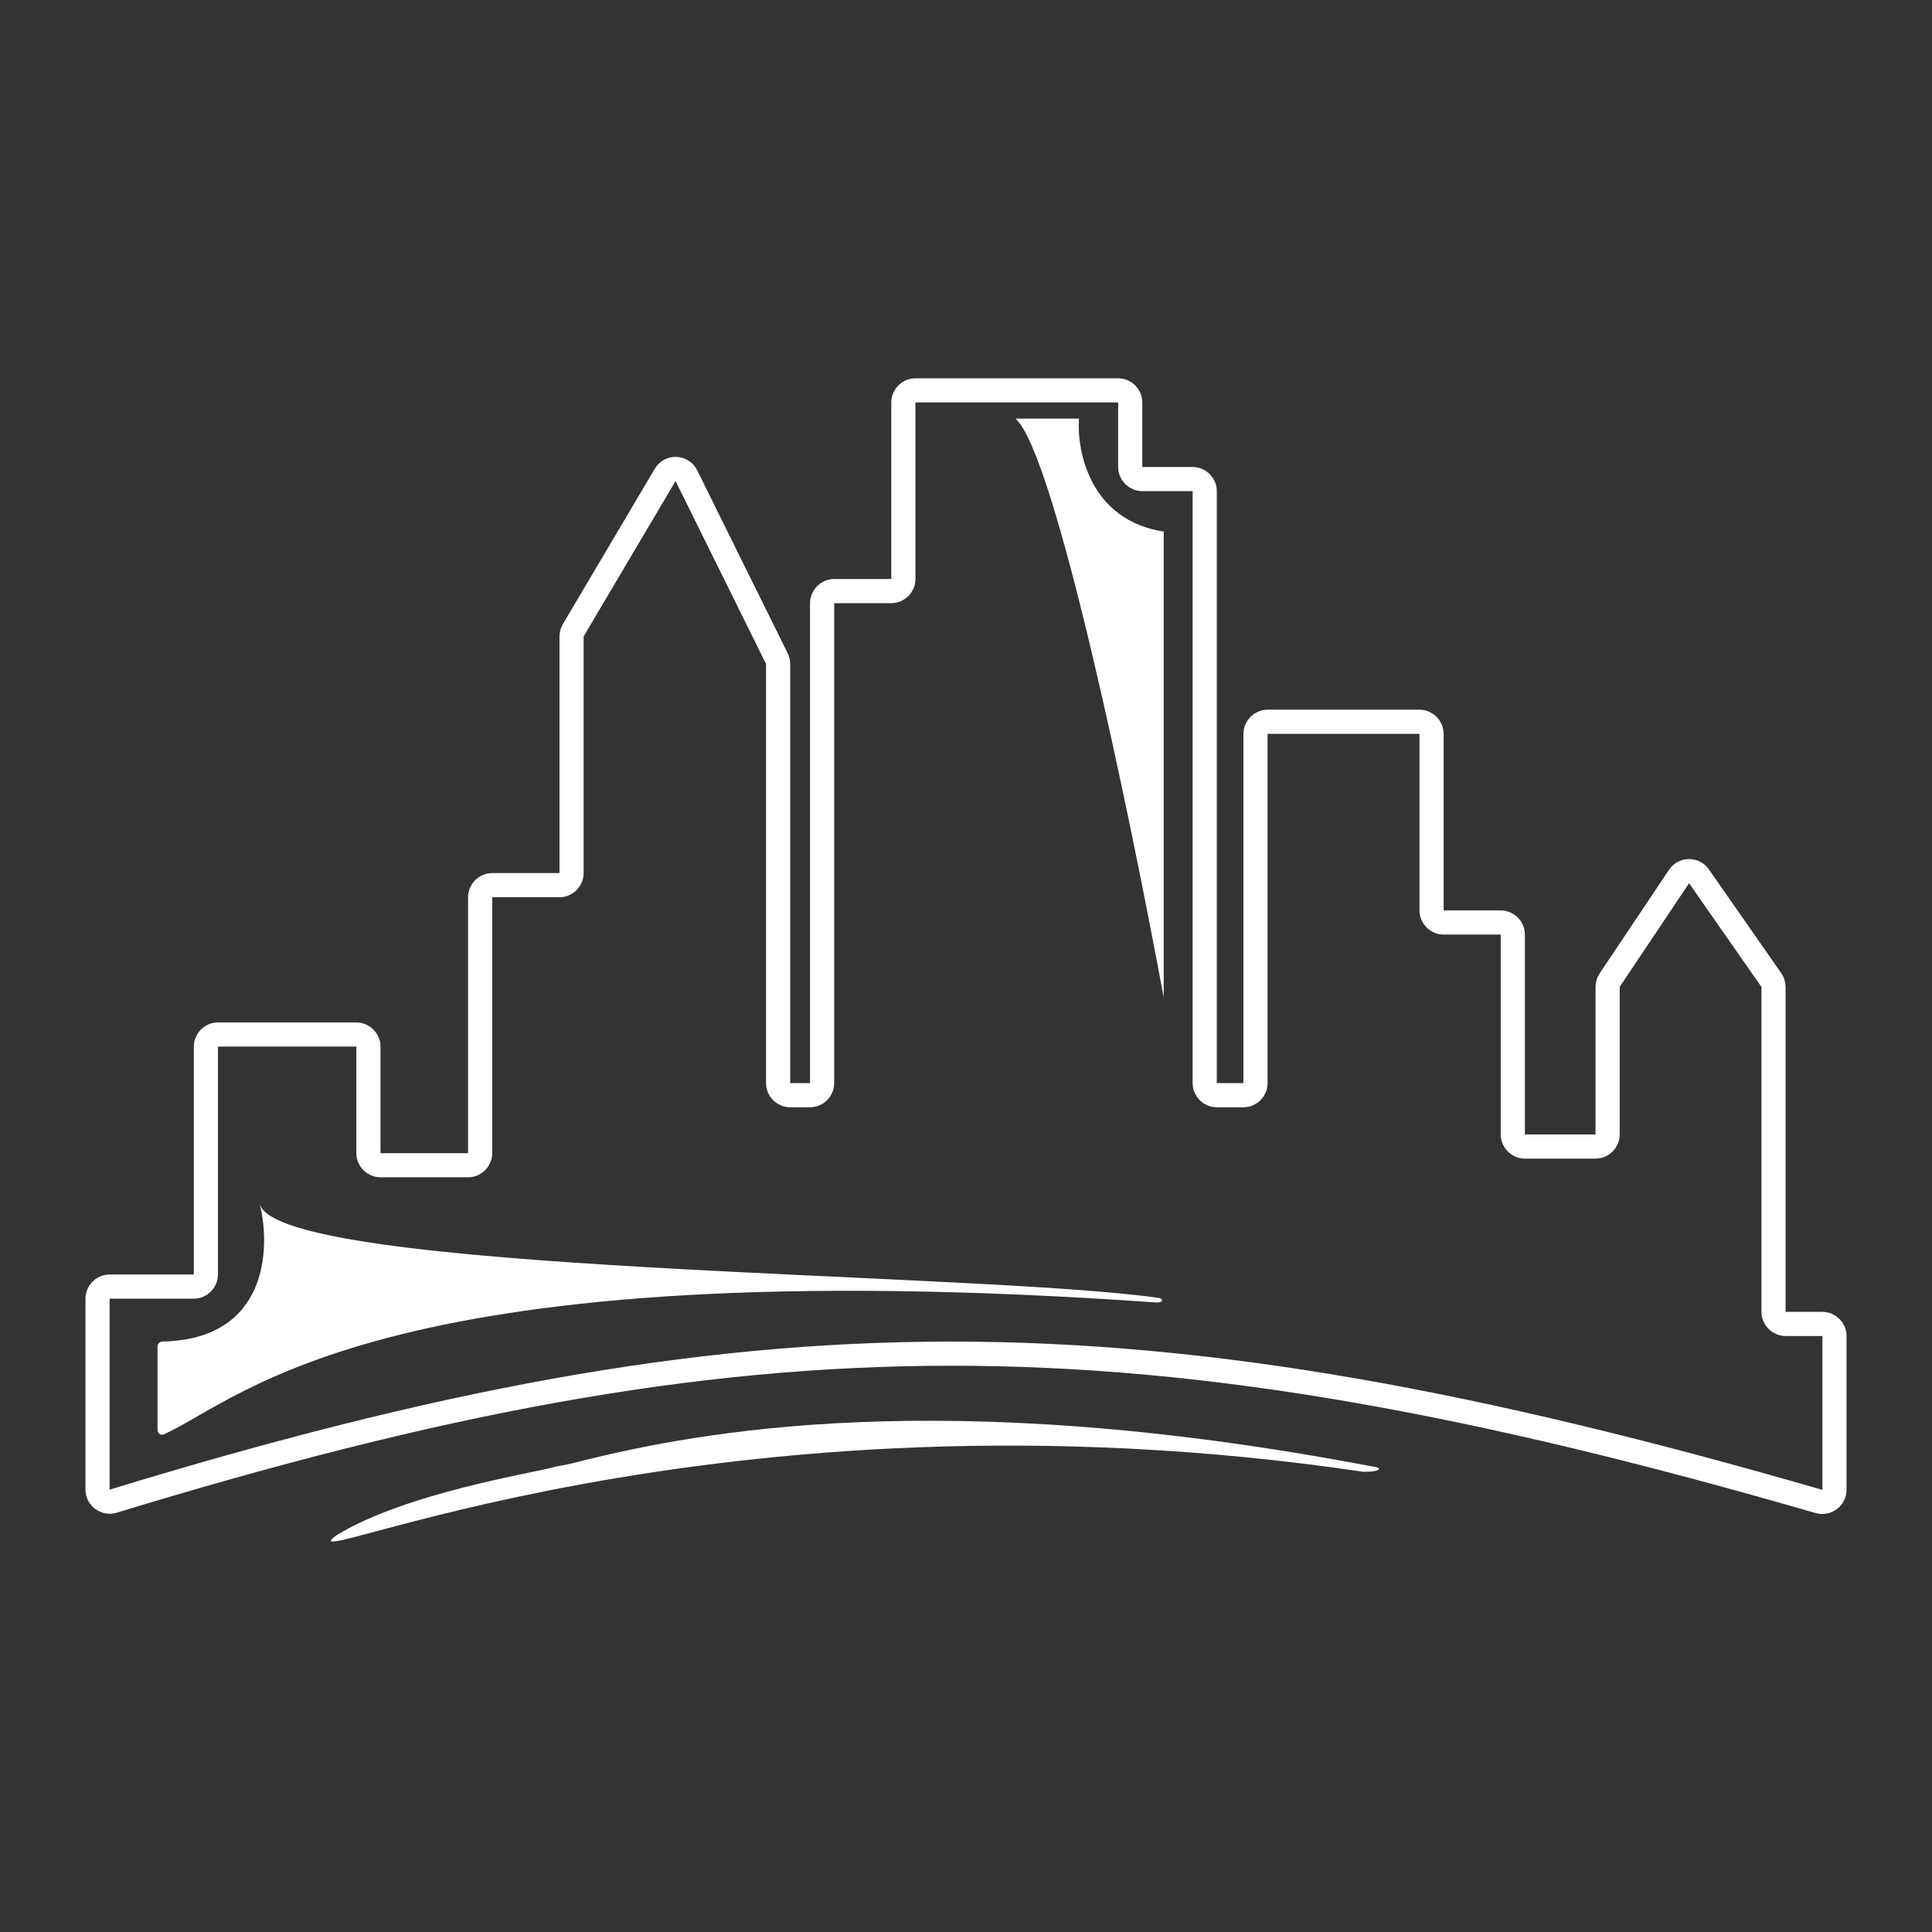<svg width="160" height="160" viewBox="0 0 160 160" fill="none" xmlns="http://www.w3.org/2000/svg">
<rect x="0" y="0" width="160" height="160" fill="#333333" stroke="none"/>
<path d="M89.356 34.668H84.094C87.368 37.475 93.644 67.803 96.373 82.617V44.024C90.292 43.089 89.162 37.397 89.356 34.668Z" fill="white"/>
<path d="M112.851 121.881C114.12 121.94 114.771 121.561 113.594 121.437C77.917 114.633 57.653 118.644 48.221 120.973C46.569 121.422 46.322 121.361 45.773 121.521C44.156 121.99 33.654 123.623 27.909 127.117C22.633 130.866 58.967 113.898 112.851 121.881Z" fill="white"/>
<path d="M8.078 123.363V107.549C8.078 106.997 8.526 106.549 9.078 106.549H16.051C16.603 106.549 17.051 106.102 17.051 105.549V86.675C17.051 86.123 17.499 85.675 18.051 85.675H29.51C30.062 85.675 30.51 86.123 30.51 86.675V95.499C30.51 96.051 30.958 96.499 31.51 96.499H38.763C39.316 96.499 39.763 96.051 39.763 95.499V74.305C39.763 73.753 40.211 73.305 40.763 73.305H46.334C46.886 73.305 47.334 72.857 47.334 72.305V52.704C47.334 52.525 47.382 52.349 47.474 52.195L55.087 39.329C55.491 38.645 56.492 38.683 56.844 39.395L64.335 54.541C64.403 54.678 64.439 54.83 64.439 54.984V89.7C64.439 90.253 64.886 90.7 65.439 90.7H67.084C67.636 90.7 68.084 90.253 68.084 89.7V49.952C68.084 49.399 68.531 48.952 69.084 48.952H73.813C74.366 48.952 74.813 48.504 74.813 47.952V33.329C74.813 32.777 75.261 32.329 75.813 32.329H92.6C93.152 32.329 93.6 32.777 93.6 33.329V38.674C93.6 39.226 94.048 39.674 94.6 39.674H98.769C99.321 39.674 99.769 40.122 99.769 40.674V89.7C99.769 90.253 100.217 90.7 100.769 90.7H102.975C103.527 90.7 103.975 90.253 103.975 89.7V60.775C103.975 60.223 104.423 59.775 104.975 59.775H117.556C118.108 59.775 118.556 60.223 118.556 60.775V75.397C118.556 75.95 119.003 76.397 119.556 76.397H124.285C124.838 76.397 125.285 76.845 125.285 77.397V93.953C125.285 94.505 125.733 94.953 126.285 94.953H132.136C132.689 94.953 133.136 94.505 133.136 93.953V81.727C133.136 81.529 133.195 81.335 133.306 81.17L139.052 72.588C139.444 72.003 140.301 71.995 140.703 72.572L146.696 81.165C146.813 81.333 146.876 81.532 146.876 81.737V108.642C146.876 109.194 147.324 109.642 147.876 109.642H150.923C151.476 109.642 151.923 110.09 151.923 110.642V123.384C151.923 124.051 151.268 124.526 150.628 124.341C93.981 107.94 62.406 108.119 9.387 124.316C8.743 124.513 8.078 124.036 8.078 123.363Z" stroke="white" stroke-width="2"/>
<path d="M13.454 111.1C22.123 110.926 22.452 103.465 21.511 99.698C22.955 105.478 80.757 105.311 95.946 107.486C96.408 107.552 96.275 107.901 95.81 107.868C31.771 103.368 20.138 115.815 13.579 118.784C13.323 118.9 13.045 118.708 13.045 118.427V111.505C13.045 111.283 13.232 111.104 13.454 111.1Z" fill="white"/>
</svg>
